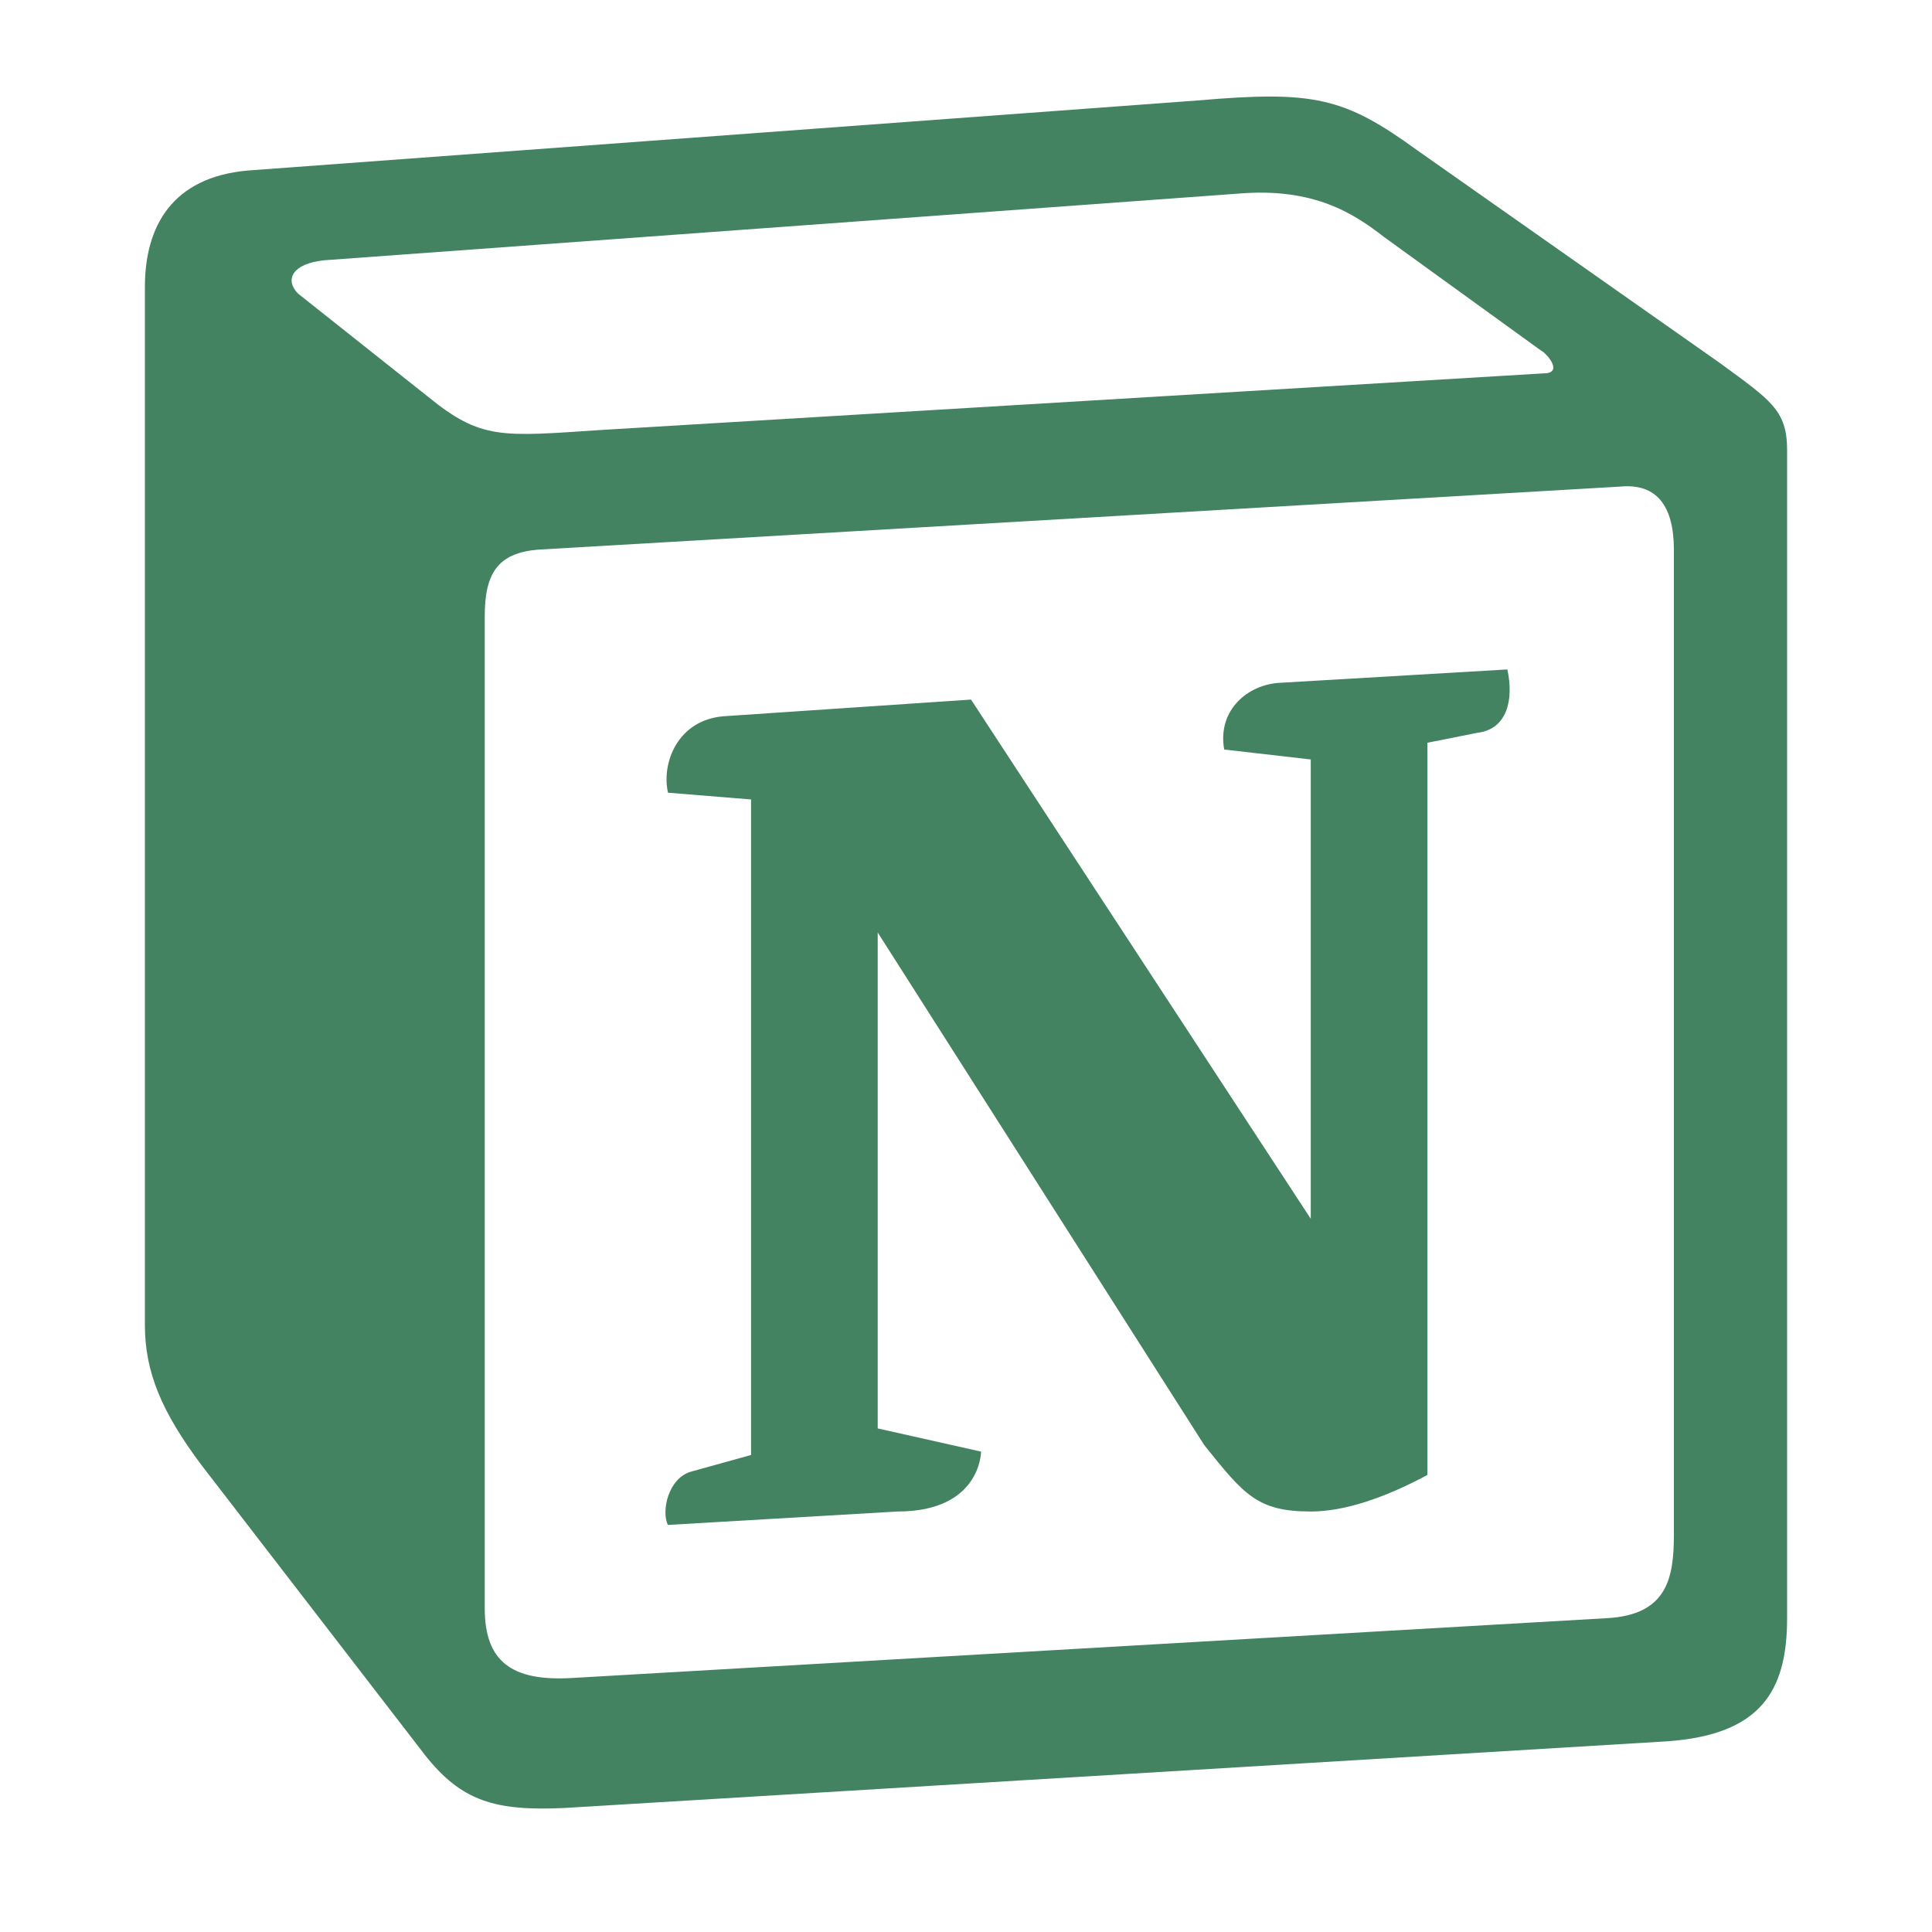 <svg xmlns="http://www.w3.org/2000/svg" viewBox="0 0 20 20" fill="#448361"><path d="M12.397 1.04c1.206-.104 1.517-.034 2.276.517l3.137 2.205c.517.38.69.483.69.896v12.094c0 .757-.276 1.205-1.241 1.274l-11.413.69c-.725.034-1.07-.07-1.45-.552l-2.31-2.997c-.414-.552-.586-.966-.586-1.449V2.97c0-.62.276-1.136 1.068-1.205zm4.378 3.997L5.568 5.69c-.413.035-.55.242-.55.69v10.267c0 .552.276.758.896.724l10.724-.62c.62-.035.69-.415.69-.863V5.691c0-.447-.173-.689-.553-.654M15.604 6.93c.068.31 0 .62-.311.656l-.517.103v7.58c-.448.24-.862.378-1.207.378-.552 0-.69-.172-1.103-.688l-3.38-5.306v5.134l1.07.24c0 .016-.012.62-.864.62l-2.378.139c-.069-.138 0-.483.241-.552l.62-.172V8.276l-.86-.07c-.07-.31.102-.758.585-.792l2.552-.172 3.517 5.375V7.862l-.896-.103c-.069-.379.206-.655.55-.689zM12.81 2.005l-9.449.689c-.344.034-.413.207-.276.345l1.346 1.068c.55.448.758.413 1.793.344l9.757-.586c.207 0 .035-.206-.034-.24l-1.62-1.172c-.311-.241-.725-.517-1.517-.448" fill="#448361"></path></svg>